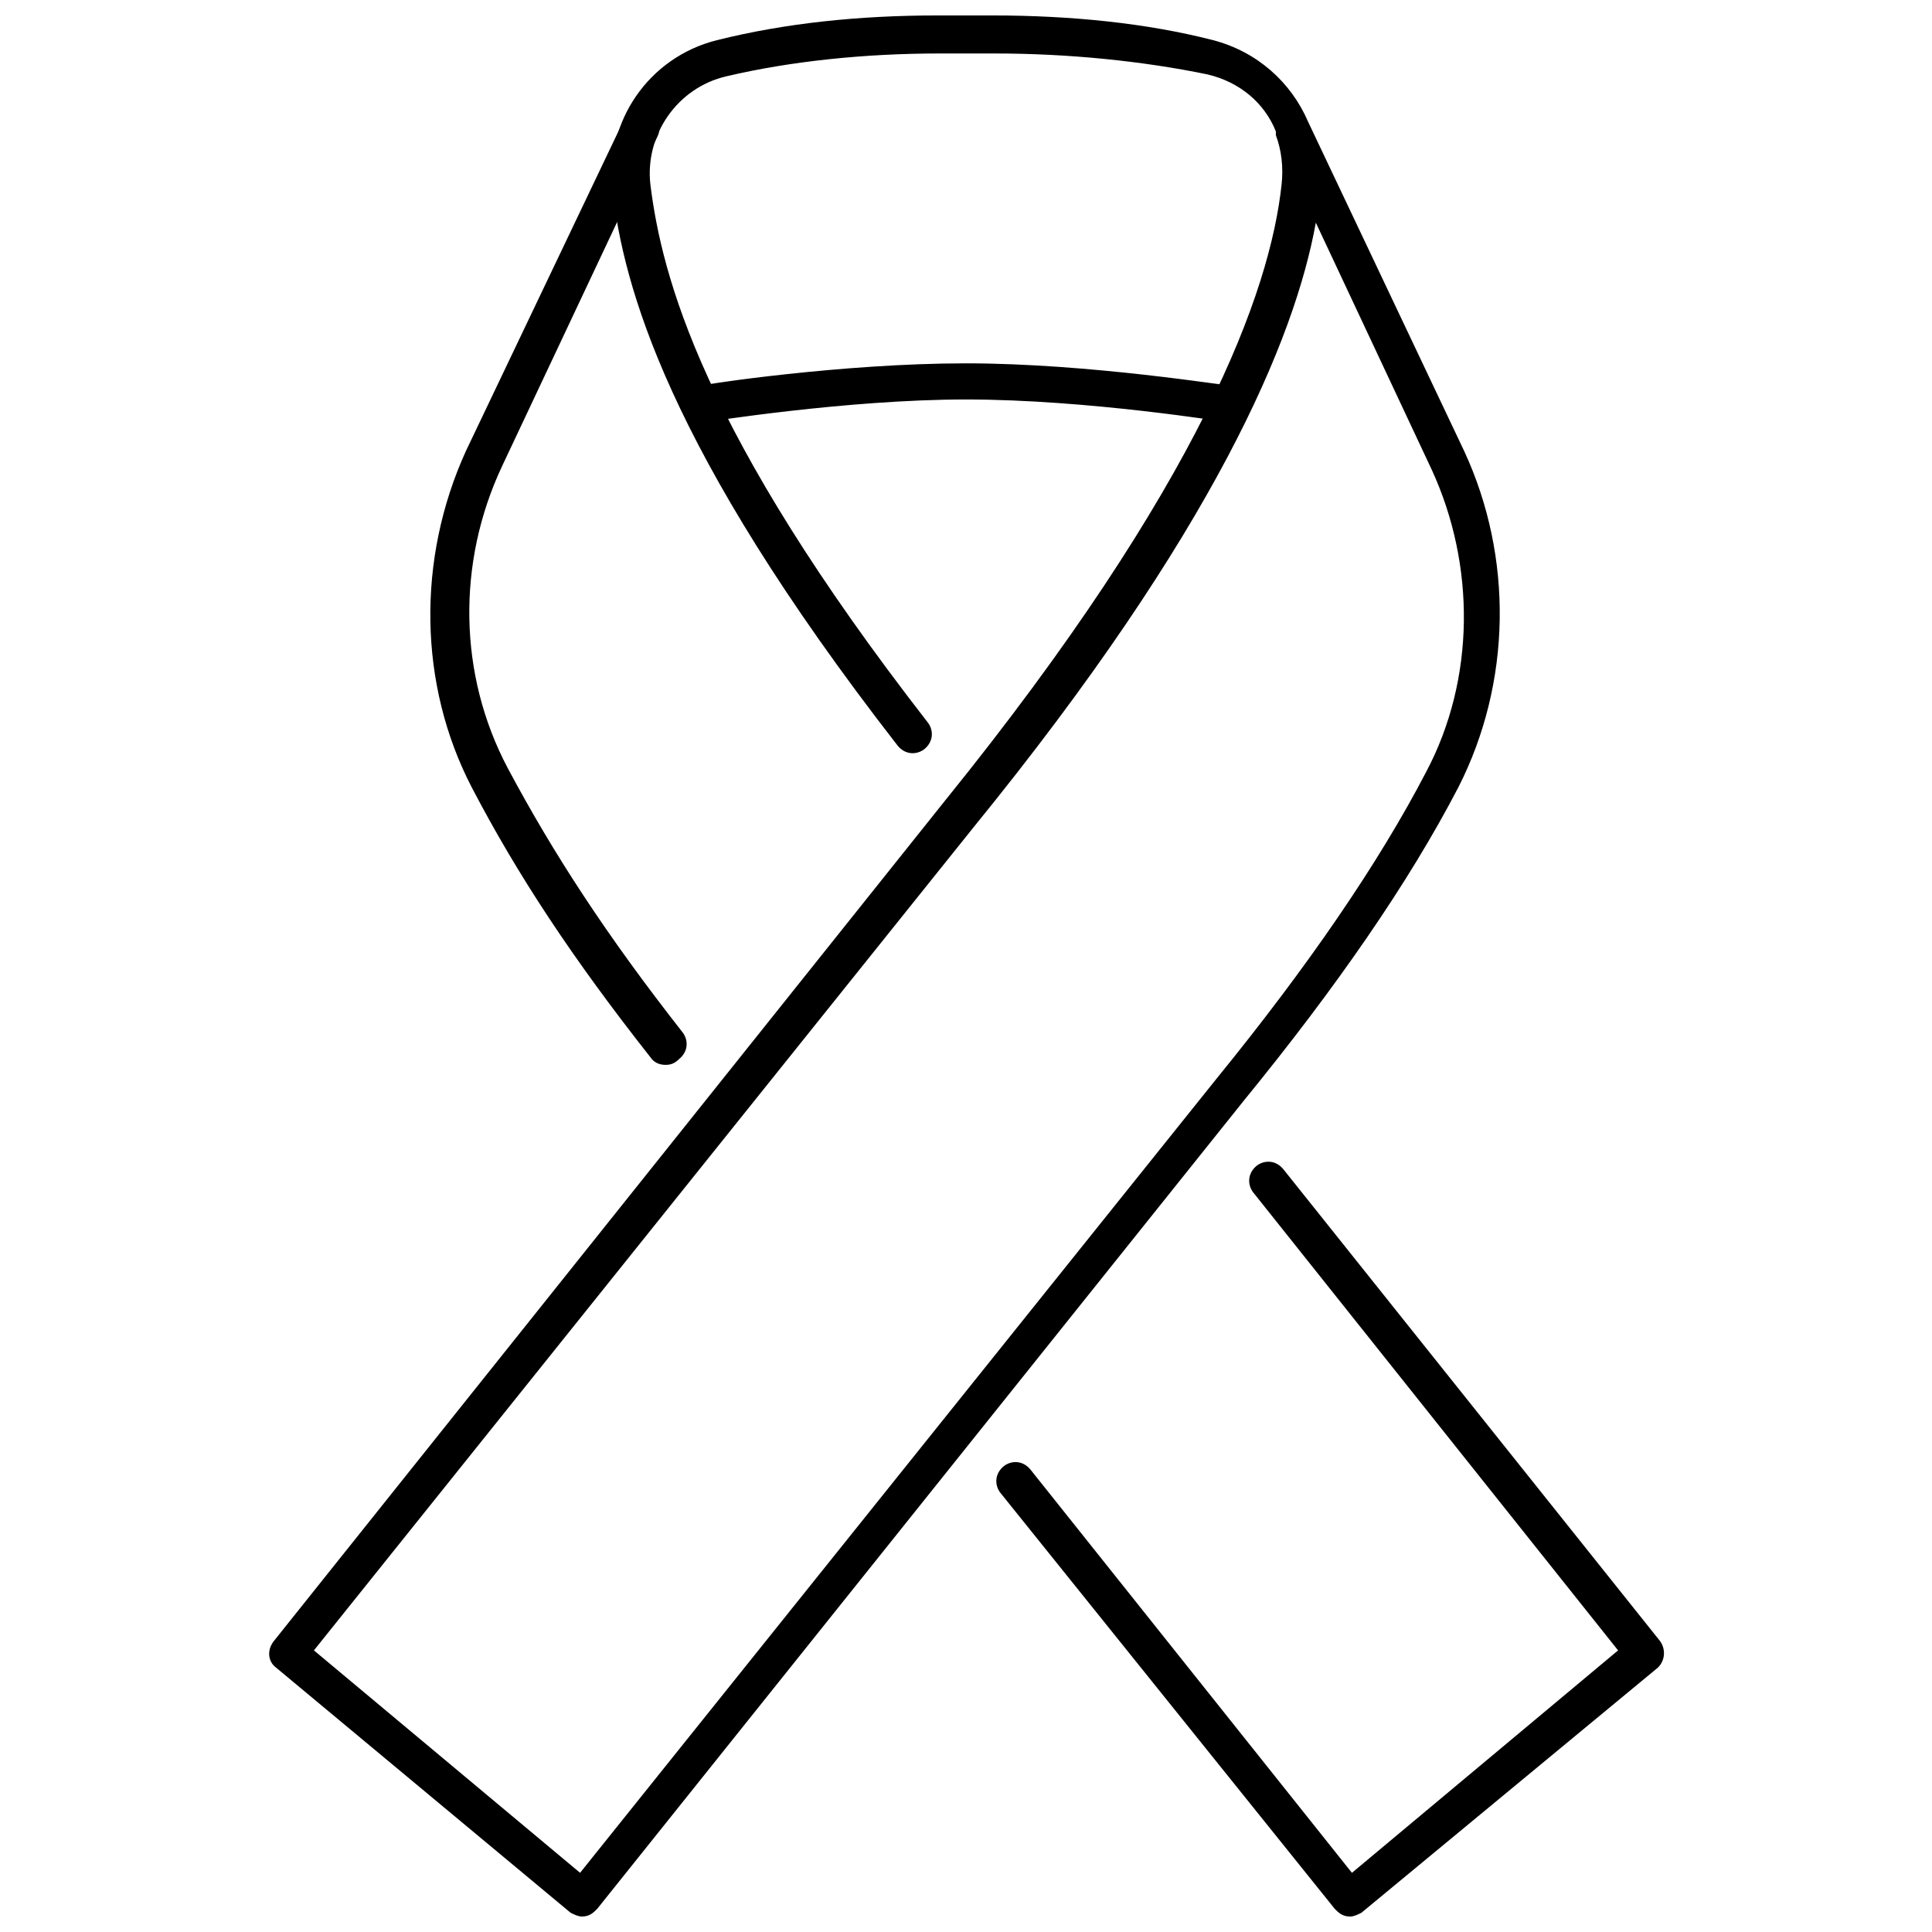 <?xml version="1.0" encoding="UTF-8"?>
<!-- Uploaded to: ICON Repo, www.svgrepo.com, Generator: ICON Repo Mixer Tools -->
<svg width="800px" height="800px" version="1.1" viewBox="144 144 512 512" xmlns="http://www.w3.org/2000/svg">
 <defs>
  <clipPath id="b">
   <path d="m408 451h177v200.9h-177z"/>
  </clipPath>
  <clipPath id="a">
   <path d="m215 148.09h327v503.81h-327z"/>
  </clipPath>
 </defs>
 <path d="m320.4 426.2c-1.512 0-3.023-0.504-4.031-2.016-20.656-26.199-35.266-48.367-47.359-71.539-14.105-27.207-14.609-60.457-1.512-89.176l41.816-87.66c1.008-2.519 4.031-3.527 6.551-2.519 2.519 1.008 3.527 4.031 2.519 6.551l-41.312 87.664c-12.09 25.695-11.586 55.418 1.512 80.105 12.09 22.672 26.199 44.336 46.352 70.031 1.512 2.016 1.512 5.039-1.008 7.055-1.012 1-2.019 1.504-3.527 1.504z"/>
 <g clip-path="url(#b)">
  <path d="m501.77 651.9c-0.504 0-0.504 0 0 0-2.016 0-3.023-1.008-4.031-2.016l-88.672-110.33c-1.512-2.016-1.512-5.039 1.008-7.055 2.016-1.512 5.039-1.512 7.055 1.008l85.145 106.81 70.535-58.945-96.734-121.42c-1.512-2.016-1.512-5.039 1.008-7.055 2.016-1.512 5.039-1.512 7.055 1.008l99.754 124.95c1.512 2.016 1.512 5.039-0.504 7.055l-78.598 64.988c-1.004 0.504-2.012 1.008-3.019 1.008z"/>
 </g>
 <g clip-path="url(#a)">
  <path d="m298.23 651.9c-1.008 0-2.016-0.504-3.023-1.008l-78.09-64.992c-2.016-1.512-2.519-4.535-0.504-7.055l177.84-222.68c68.016-84.133 86.152-135.02 89.176-163.23 0.504-4.535 0-9.07-1.512-13.098v-0.504-0.504c-3.023-7.559-9.574-13.098-18.137-15.113-17.133-3.531-36.781-5.543-56.43-5.543h-14.609c-19.648 0-39.297 2.016-56.426 6.047-13.098 3.023-21.664 15.617-20.152 28.719 3.023 24.184 13.602 65.496 73.555 142.58 1.512 2.016 1.512 5.039-1.008 7.055-2.016 1.512-5.039 1.512-7.055-1.008-61.461-79.105-72.547-121.93-75.57-147.12-2.016-18.137 9.574-35.266 27.711-39.801 18.137-4.535 37.785-6.551 58.441-6.551h14.609c20.656 0 40.809 2.016 58.441 6.551 11.586 3.023 20.656 11.082 25.191 21.664l41.312 87.16c13.098 28.215 12.594 61.465-1.512 89.176-13.098 25.191-32.242 52.898-56.93 83.129l-171.3 214.11c-1.008 1.008-2.012 2.016-4.027 2.016 0.504 0 0.504 0 0 0zm-71.039-70.531 70.535 58.945 168.78-210.59c24.184-29.727 42.824-56.93 55.418-81.113 13.098-24.688 13.098-54.914 1.512-80.105l-30.73-65.496c-5.543 30.73-26.703 81.617-90.688 160.21z"/>
 </g>
 <path d="m329.97 255.91c-2.519 0-4.535-1.512-5.039-4.031-0.504-2.519 1.512-5.039 4.031-5.543 1.512-0.504 38.289-6.047 71.039-6.047 32.746 0 69.527 6.047 71.039 6.047 2.519 0.504 4.535 3.023 4.031 5.543-0.504 2.519-3.023 4.535-5.543 4.031-0.504 0-37.281-6.047-69.527-6.047-31.738 0-69.023 6.047-69.527 6.047h-0.504z"/>
</svg>